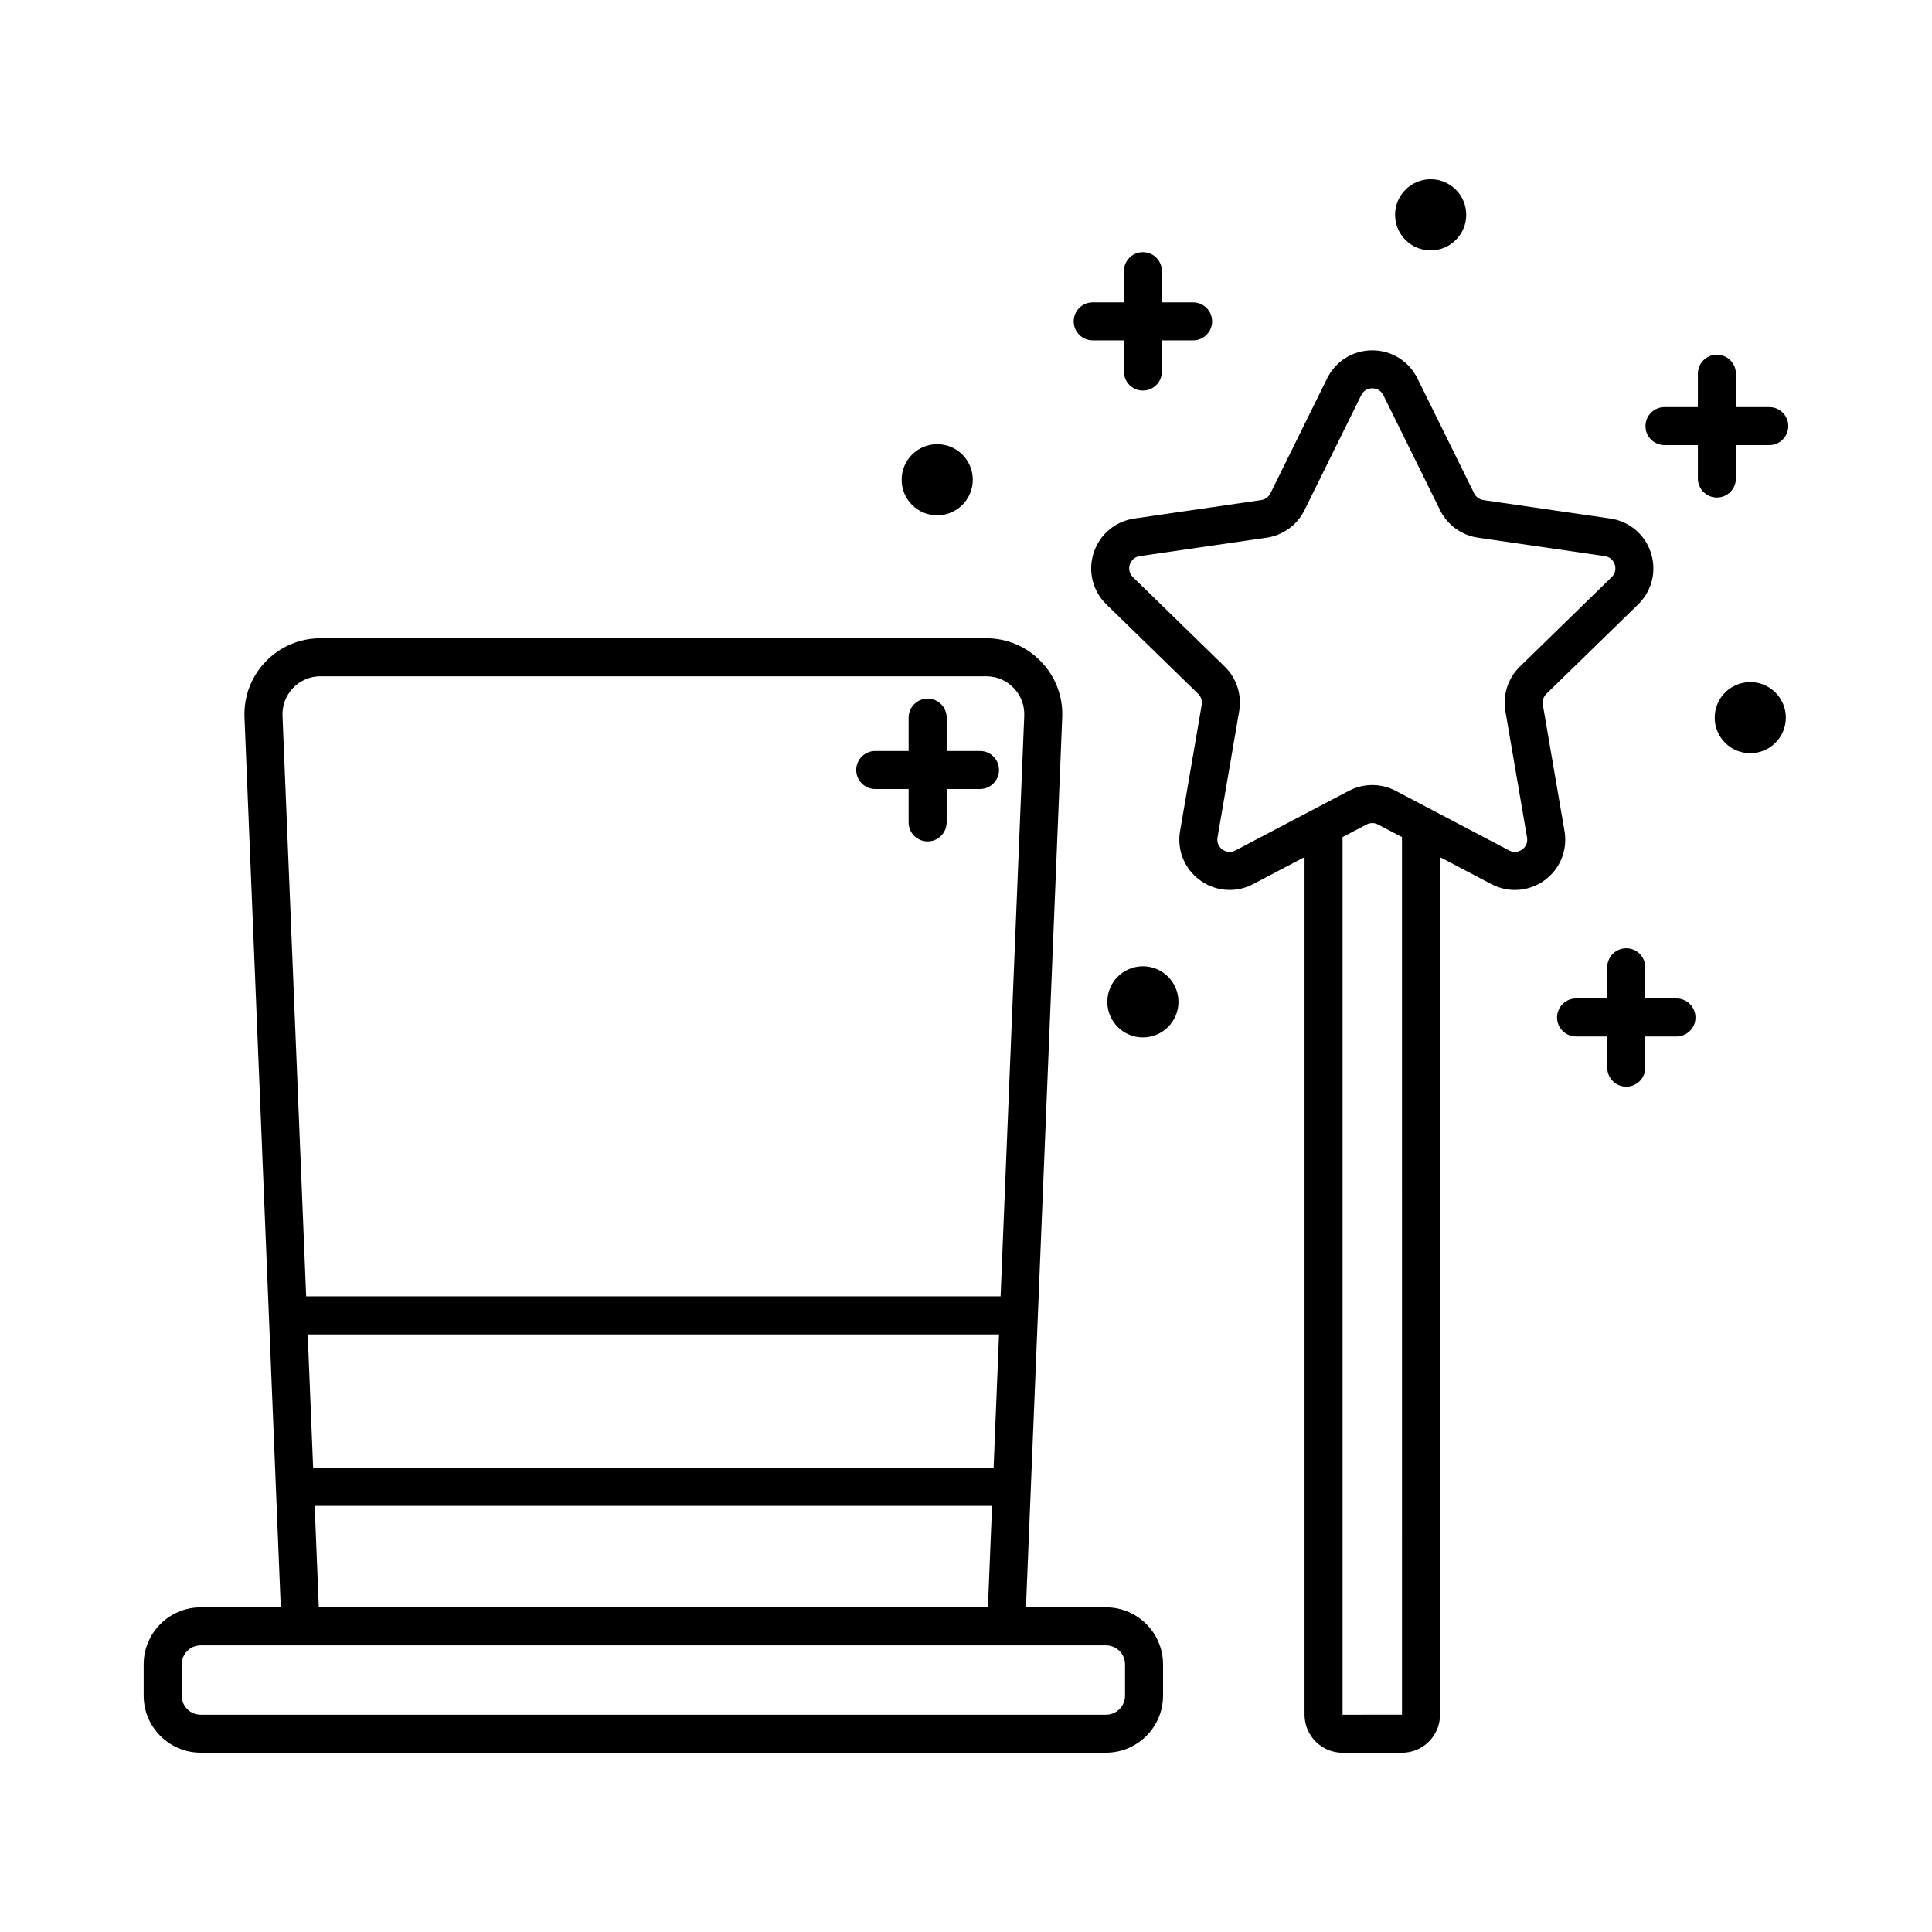 <?xml version="1.0" encoding="UTF-8"?>
<!-- Uploaded to: ICON Repo, www.iconrepo.com, Generator: ICON Repo Mixer Tools -->
<svg fill="#000000" width="800px" height="800px" version="1.1" viewBox="144 144 512 512" xmlns="http://www.w3.org/2000/svg">
 <path d="m437.11 569.96h-21.219l9.609-235.84c0.227-5.531-1.762-10.781-5.598-14.777-3.836-3.996-9-6.195-14.535-6.195h-176.44c-5.539 0-10.699 2.199-14.535 6.195-3.836 3.996-5.824 9.242-5.598 14.773l9.613 235.84-21.219 0.004c-8.336 0-15.113 6.781-15.113 15.113v8.301c0 8.336 6.781 15.113 15.113 15.113h239.92c8.336 0 15.113-6.781 15.113-15.113v-8.301c0-8.332-6.777-15.113-15.113-15.113zm-215.45-243.64c1.918-1.996 4.5-3.098 7.269-3.098h176.44c2.766 0 5.348 1.102 7.266 3.098 1.918 1.996 2.914 4.621 2.801 7.391l-6.269 153.84h-184.03l-6.269-153.84c-0.113-2.766 0.883-5.391 2.797-7.391zm5.324 206.68-1.441-35.371h183.21l-1.441 35.371zm179.92 10.078-1.098 26.887h-177.32l-1.098-26.887zm35.242 50.301c0 2.781-2.258 5.039-5.039 5.039h-239.92c-2.777 0-5.039-2.258-5.039-5.039v-8.301c0-2.781 2.262-5.039 5.039-5.039h239.92c2.781 0 5.039 2.258 5.039 5.039zm116.46-229.14-5.738-33.473c-0.184-1.059 0.168-2.144 0.941-2.891l24.32-23.703c3.664-3.57 4.953-8.812 3.375-13.684-1.586-4.867-5.711-8.344-10.773-9.078l-33.605-4.883c-1.066-0.156-1.988-0.824-2.465-1.789l-15.027-30.449c-2.262-4.59-6.848-7.441-11.965-7.441-5.117 0-9.703 2.852-11.965 7.438l-15.031 30.453c-0.477 0.965-1.398 1.633-2.461 1.789l-33.605 4.883c-5.062 0.734-9.191 4.215-10.773 9.078-1.578 4.867-0.289 10.109 3.375 13.684l24.316 23.699c0.773 0.754 1.125 1.836 0.945 2.894l-5.742 33.465c-0.867 5.047 1.168 10.047 5.305 13.055 2.344 1.699 5.078 2.562 7.832 2.562 2.125 0 4.254-0.512 6.223-1.547l13.629-7.164v227.29c0 5.555 4.523 10.078 10.078 10.078h15.75c5.555 0 10.078-4.523 10.078-10.078l-0.004-227.28 13.625 7.164c4.527 2.375 9.914 1.992 14.062-1.016 4.137-3.012 6.168-8.012 5.301-13.055zm-58.812 234.18v-232.58l6.356-3.34c0.953-0.5 2.086-0.5 3.039 0.004l6.352 3.34 0.004 232.57zm47.586-229.29c-0.5 0.359-1.824 1.105-3.449 0.25l-30.047-15.797c-3.898-2.055-8.535-2.051-12.422-0.004l-30.062 15.801c-1.613 0.855-2.945 0.109-3.445-0.25-0.492-0.359-1.609-1.391-1.301-3.199l5.742-33.465c0.742-4.328-0.688-8.746-3.836-11.816l-24.316-23.699c-1.312-1.281-1.02-2.773-0.828-3.352 0.188-0.582 0.82-1.961 2.637-2.223l33.605-4.883c4.348-0.633 8.102-3.363 10.047-7.301l15.031-30.453c0.812-1.645 2.32-1.824 2.934-1.824 0.609 0 2.121 0.18 2.934 1.824l15.027 30.449c1.945 3.941 5.703 6.672 10.051 7.305l33.605 4.883c1.816 0.262 2.449 1.645 2.637 2.223 0.191 0.582 0.488 2.07-0.828 3.352l-24.32 23.703c-3.144 3.066-4.574 7.481-3.832 11.809l5.738 33.473c0.309 1.809-0.809 2.84-1.301 3.195zm-118.84-139.96c0-2.781 2.254-5.039 5.039-5.039h8.262v-8.262c0-2.781 2.254-5.039 5.039-5.039 2.785 0 5.039 2.254 5.039 5.039v8.262h8.262c2.785 0 5.039 2.254 5.039 5.039 0 2.781-2.254 5.039-5.039 5.039h-8.262v8.258c0 2.781-2.254 5.039-5.039 5.039-2.785 0-5.039-2.254-5.039-5.039v-8.258l-8.262-0.004c-2.785 0-5.039-2.254-5.039-5.035zm85.172-28.242c0-5.207 4.223-9.426 9.43-9.426 5.207 0 9.426 4.223 9.426 9.426 0 5.207-4.223 9.426-9.426 9.426-5.207 0.004-9.43-4.219-9.43-9.426zm-57.406 208.57c0 5.207-4.223 9.426-9.43 9.426-5.207 0-9.426-4.223-9.426-9.426 0-5.207 4.223-9.426 9.426-9.426 5.211 0 9.43 4.219 9.43 9.426zm-73.359-138.36c0-5.207 4.223-9.426 9.426-9.426 5.207 0 9.426 4.223 9.426 9.426 0 5.207-4.223 9.43-9.426 9.43s-9.426-4.223-9.426-9.43zm-12.039 76.922c0-2.781 2.254-5.039 5.039-5.039h8.848v-8.844c0-2.781 2.254-5.039 5.039-5.039 2.781 0 5.039 2.254 5.039 5.039v8.844h8.844c2.781 0 5.035 2.254 5.035 5.039 0 2.781-2.254 5.039-5.035 5.039h-8.844v8.844c0 2.781-2.254 5.039-5.039 5.039-2.781 0-5.039-2.254-5.039-5.039v-8.844h-8.848c-2.781 0-5.039-2.258-5.039-5.039zm228.09-72.211c-2.785 0-5.039-2.254-5.039-5.039v-8.844h-8.848c-2.785 0-5.039-2.254-5.039-5.039 0-2.781 2.254-5.039 5.039-5.039h8.848v-8.844c0-2.781 2.254-5.039 5.039-5.039s5.039 2.254 5.039 5.039v8.844h8.84c2.785 0 5.039 2.254 5.039 5.039 0 2.781-2.254 5.039-5.039 5.039h-8.84v8.844c-0.004 2.781-2.258 5.039-5.039 5.039zm-5.68 137.79c0 2.785-2.254 5.039-5.039 5.039h-8.262v8.262c0 2.785-2.254 5.039-5.039 5.039s-5.039-2.254-5.039-5.039v-8.262h-8.262c-2.785 0-5.039-2.254-5.039-5.039s2.254-5.039 5.039-5.039h8.262v-8.262c0-2.781 2.254-5.039 5.039-5.039s5.039 2.254 5.039 5.039v8.262h8.262c2.785 0 5.039 2.254 5.039 5.039zm23.949-79.453c0 5.207-4.223 9.426-9.426 9.426-5.207 0-9.426-4.223-9.426-9.426 0-5.207 4.223-9.426 9.426-9.426 5.203-0.004 9.426 4.219 9.426 9.426z"/>
</svg>